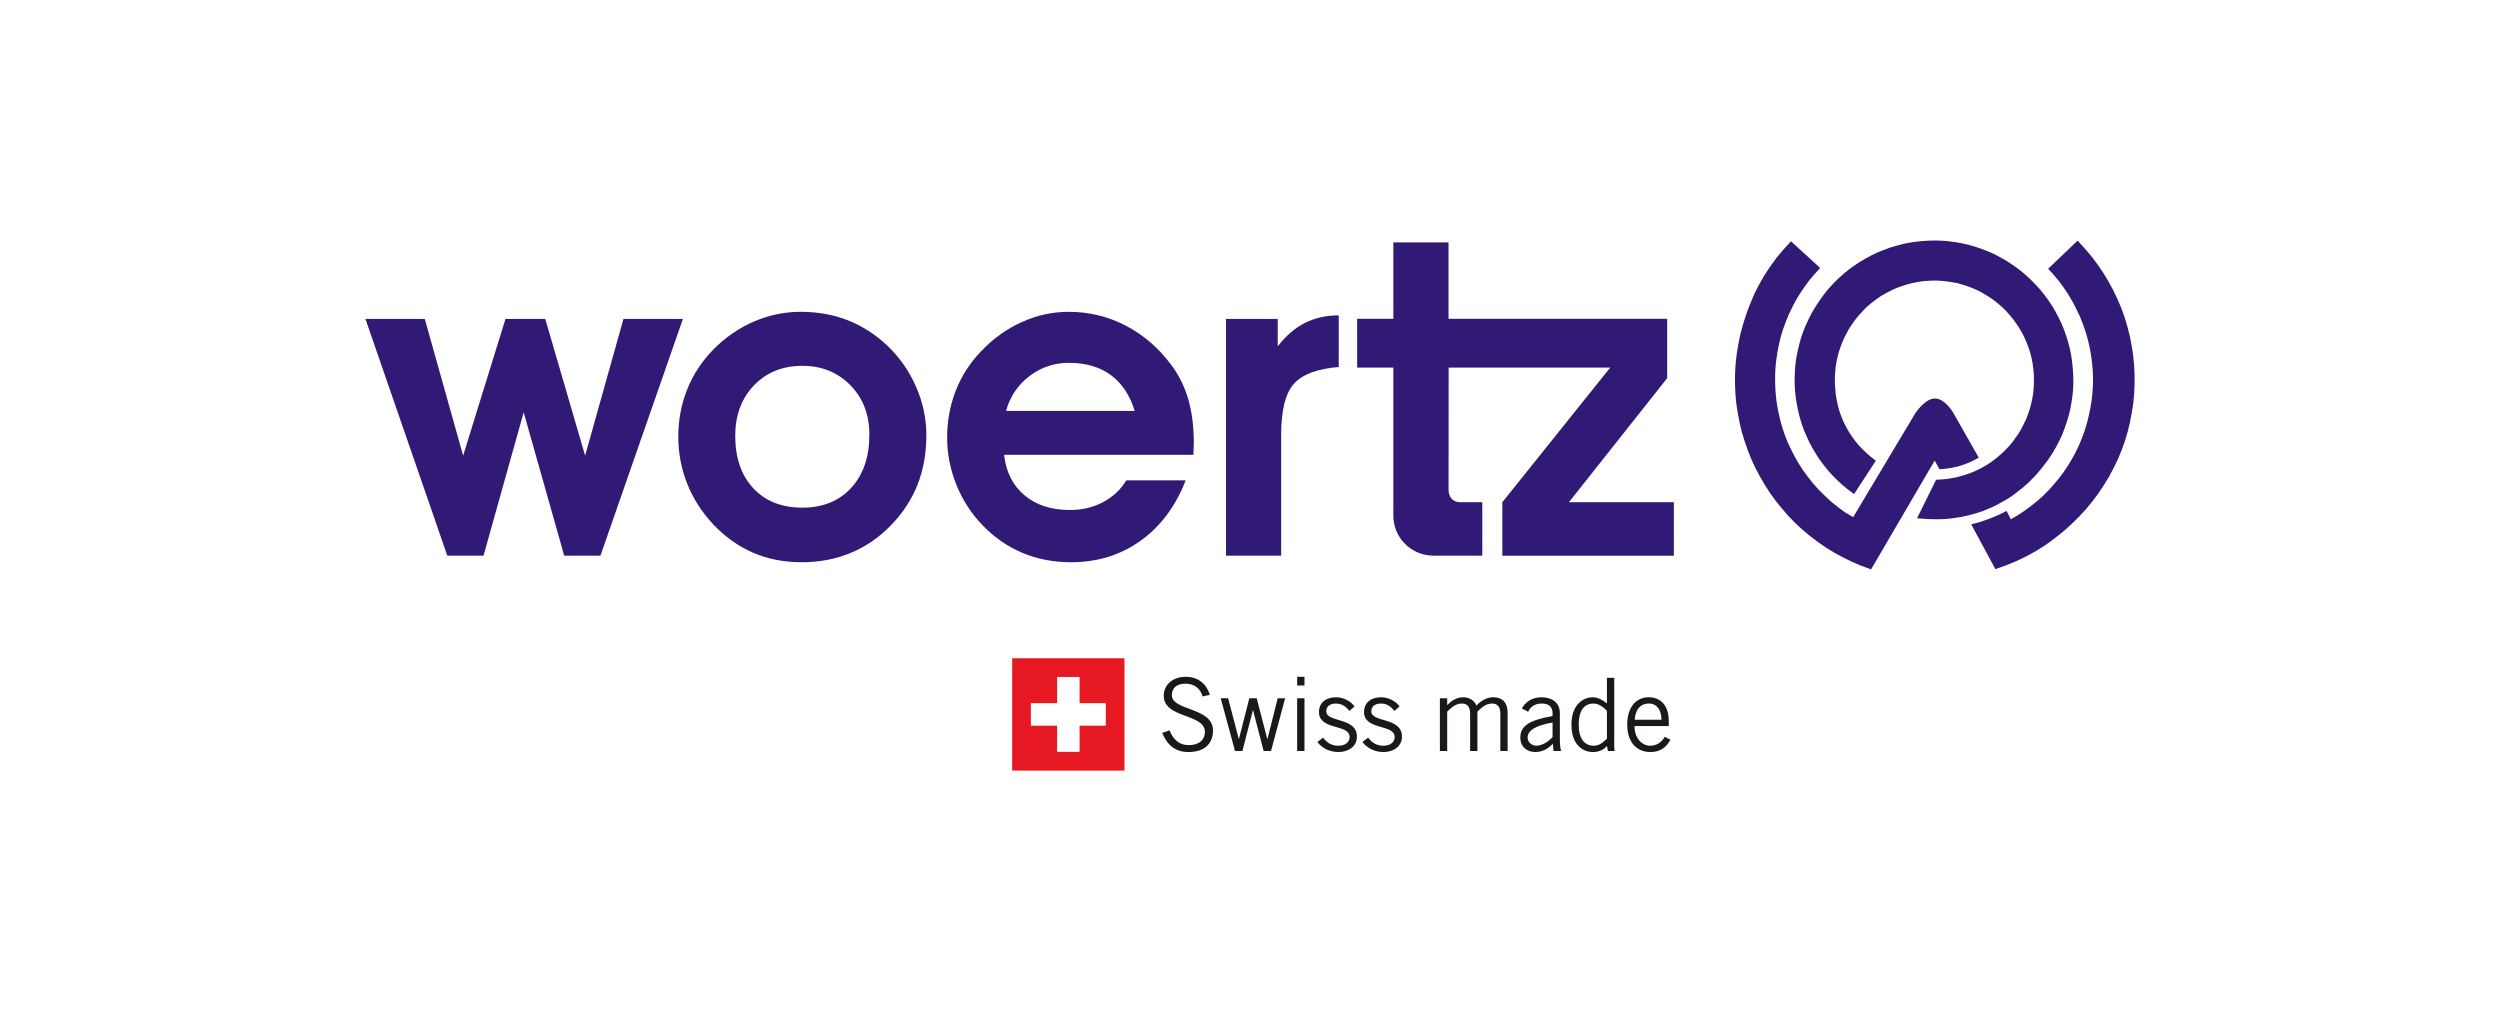 <?xml version="1.0" encoding="UTF-8"?>
<svg xmlns="http://www.w3.org/2000/svg" id="Layer_1" data-name="Layer 1" viewBox="0 0 200.28 81">
  <defs>
    <style>
      .cls-1 {
        fill: #e61821;
      }

      .cls-2 {
        fill: #fff;
      }

      .cls-3 {
        fill: #1a1818;
      }

      .cls-4, .cls-5 {
        fill: #311a75;
      }

      .cls-5 {
        fill-rule: evenodd;
      }
    </style>
  </defs>
  <rect class="cls-2" width="200.28" height="81"></rect>
  <g>
    <polyline class="cls-4" points="155.128 19.267 154.597 19.276 154.054 19.306 153.523 19.36 153 19.435 152.469 19.54 151.947 19.681 151.437 19.828 150.937 20.012 150.436 20.212 149.945 20.447 149.468 20.702 148.999 20.979 148.552 21.278 148.106 21.596 147.679 21.947 147.265 22.321 146.87 22.713 146.488 23.128 146.136 23.564 145.797 24.033 145.478 24.513 145.179 25.001 144.924 25.501 144.689 26.003 144.477 26.513 144.294 27.034 144.146 27.567 144.019 28.099 143.911 28.631 143.838 29.162 143.794 29.696 143.773 30.237 143.773 30.77 143.804 31.312 143.859 31.843 143.945 32.376 144.051 32.898 144.178 33.418 144.328 33.93 144.508 34.439 144.72 34.93 144.945 35.42 145.201 35.899 145.478 36.367 145.774 36.824 146.105 37.262 146.445 37.687 146.817 38.101 147.211 38.495 147.626 38.878 148.073 39.24 148.532 39.581 150.276 36.912 149.894 36.612 149.542 36.303 149.201 35.983 148.882 35.642 148.595 35.29 148.328 34.918 148.086 34.547 147.872 34.153 147.669 33.749 147.499 33.323 147.347 32.898 147.232 32.462 147.135 32.005 147.061 31.547 147.02 31.078 146.995 30.589 146.995 30.184 147.02 29.781 147.061 29.376 147.126 28.981 147.211 28.599 147.307 28.217 147.435 27.842 147.564 27.48 147.721 27.118 147.893 26.778 148.073 26.437 148.276 26.108 148.5 25.789 148.721 25.492 148.979 25.192 149.232 24.917 149.497 24.64 149.788 24.385 150.084 24.151 150.393 23.917 150.714 23.702 151.043 23.512 151.382 23.33 151.734 23.16 152.096 23.012 152.469 22.884 152.842 22.767 153.224 22.67 153.619 22.597 154.011 22.533 154.416 22.501 154.831 22.479 155.245 22.479 155.651 22.51 156.043 22.555 156.438 22.618 156.831 22.69 157.203 22.799 157.576 22.915 157.95 23.055 158.301 23.203 158.653 23.373 158.982 23.564 159.312 23.767 159.63 23.979 159.939 24.213 160.227 24.458 160.515 24.714 160.781 24.992 161.034 25.278 161.281 25.576 161.503 25.885 161.717 26.203 161.919 26.534 162.101 26.874 162.261 27.226 162.408 27.577 162.547 27.949 162.664 28.333 162.758 28.717 162.833 29.099 162.885 29.503 162.93 29.908 162.94 30.312 162.94 30.727 162.918 31.133 162.876 31.535 162.813 31.93 162.728 32.312 162.632 32.697 162.505 33.067 162.378 33.431 162.216 33.792 162.045 34.131 161.867 34.471 161.664 34.803 161.439 35.11 161.217 35.42 160.971 35.717 160.705 35.994 160.439 36.26 160.151 36.515 159.856 36.762 159.544 36.994 159.227 37.208 158.897 37.401 158.557 37.58 158.206 37.751 157.842 37.901 157.47 38.026 157.096 38.144 156.717 38.239 156.32 38.314 155.926 38.378 155.522 38.409 155.107 38.431 153.576 41.519 154.363 41.581 155.14 41.602 155.522 41.593 155.907 41.572 156.278 41.538 156.651 41.485 157.023 41.433 157.385 41.358 158.109 41.176 158.46 41.071 158.812 40.955 159.151 40.817 159.492 40.677 159.831 40.519 160.151 40.347 160.482 40.165 160.791 39.987 161.111 39.783 161.408 39.569 162.003 39.103 162.291 38.856 162.568 38.601 163.099 38.058 163.602 37.463 164.078 36.835 164.398 36.355 164.686 35.867 164.951 35.365 165.186 34.867 165.39 34.345 165.569 33.823 165.729 33.301 165.857 32.771 165.951 32.239 166.028 31.705 166.081 31.163 166.103 30.631 166.091 30.087 166.059 29.558 166.005 29.026 165.932 28.492 165.825 27.971 165.698 27.451 165.538 26.938 165.357 26.426 165.155 25.928 164.919 25.438 164.674 24.97 164.398 24.501 164.09 24.043 163.771 23.608 163.419 23.17 163.044 22.767 162.654 22.372 162.238 21.99 161.802 21.628 161.334 21.287 160.857 20.969 160.365 20.681 159.875 20.413 159.365 20.18 158.854 19.979 158.333 19.797 157.802 19.638 157.278 19.51 156.747 19.414 156.203 19.339 155.67 19.287"></polyline>
    <g>
      <path class="cls-5" d="M155.374,37.592l.426-.033,.414-.053,.406-.086,.383-.094,.383-.129,.383-.148,.372-.182,.318-.169c.022-.011,.044-.019,.065-.032l-.008,.003,.008-.005-2.035-3.578s-.695-1.23-1.556-1.16c-.742,.06-1.449,1.114-1.449,1.114l-.035,.05-4.991,8.344-.002-.009-.64-.375-.573-.426-.563-.447-.543-.512-.469-.467-.436-.49-.404-.512-.383-.52-.342-.533-.319-.553-.286-.564-.268-.563-.233-.586-.201-.586-.171-.595-.138-.606-.117-.607-.086-.617-.053-.619-.022-.616v-.617l.032-.617,.065-.607,.094-.617,.119-.607,.147-.607,.183-.596,.212-.584,.244-.586,.267-.565,.297-.563,.33-.543,.363-.543,.383-.521,.426-.501,.447-.488-2.353-2.151,.01,.01-.605,.672-.564,.67-.5,.692-.469,.712-.426,.746-.383,.766-.34,.809-.32,.852-.244,.786-.213,.788-.161,.798-.126,.799-.086,.787-.043,.787v.788l.033,.787,.072,.778,.118,.766,.15,.764,.18,.756,.224,.736,.256,.733,.287,.713,.319,.693,.363,.681,.393,.67,.416,.65,.457,.627,.48,.596,.509,.586,.543,.563,.574,.533,.596,.5,.629,.479,.65,.457,.679,.416,.713,.383,.723,.361,.757,.32,.778,.287,5.097-8.716"></path>
      <polyline class="cls-5" points="170.965 29.227 170.89 28.451 170.772 27.683 170.624 26.927 170.432 26.172 170.211 25.427 169.943 24.682 169.634 23.959 169.294 23.246 168.909 22.543 168.495 21.852 168.038 21.181 167.538 20.521 167.005 19.893 166.442 19.276 164.078 21.534 164.377 21.852 164.654 22.17 164.919 22.489 165.165 22.809 165.633 23.491 166.07 24.225 166.367 24.81 166.645 25.396 166.878 26 167.091 26.608 167.261 27.215 167.409 27.832 167.517 28.451 167.601 29.067 167.654 29.685 167.677 30.301 167.665 30.918 167.622 31.537 167.557 32.143 167.451 32.749 167.324 33.355 167.174 33.952 166.995 34.538 166.781 35.11 166.549 35.676 166.281 36.229 165.986 36.772 165.665 37.303 165.324 37.815 164.951 38.314 164.547 38.792 164.133 39.261 163.686 39.708 163.208 40.134 162.717 40.529 162.195 40.912 161.651 41.273 161.09 41.603 160.749 40.923 160.749 40.933 160.055 41.273 159.365 41.56 158.663 41.805 157.918 42.006 159.865 45.616 159.856 45.594 160.726 45.286 161.547 44.946 161.95 44.754 162.345 44.561 163.099 44.147 163.834 43.688 164.536 43.178 165.238 42.625 165.581 42.327 165.919 42.018 166.516 41.433 167.078 40.828 167.601 40.199 168.091 39.548 168.538 38.878 168.953 38.197 169.325 37.497 169.667 36.793 169.965 36.069 170.232 35.325 170.453 34.579 170.636 33.834 170.781 33.069 170.901 32.302 170.974 31.537 171.005 30.769 171.005 29.993"></polyline>
      <polyline class="cls-5" points="49.947 25.55 46.876 36.5 43.68 25.55 40.495 25.55 37.103 36.5 34.03 25.55 29.275 25.55 35.836 44.518 38.736 44.518 41.952 33.033 45.201 44.518 48.102 44.518 54.709 25.55"></polyline>
      <path class="cls-5" d="M71.109,27.708c-.966-.91-2.026-1.592-3.18-2.046-1.154-.455-2.416-.682-3.782-.682-1.288,0-2.529,.257-3.725,.769-1.195,.512-2.27,1.245-3.223,2.201-.931,.932-1.64,2-2.129,3.202-.487,1.203-.732,2.473-.732,3.806,0,1.324,.237,2.582,.707,3.772,.471,1.192,1.166,2.284,2.086,3.273,.964,1.012,2.032,1.773,3.203,2.279,1.175,.506,2.473,.76,3.899,.76,1.412,0,2.721-.25,3.928-.752,1.207-.5,2.28-1.24,3.223-2.219,.941-.966,1.649-2.048,2.122-3.245,.471-1.196,.707-2.52,.707-3.971,0-1.312-.272-2.591-.813-3.841-.539-1.248-1.303-2.351-2.291-3.306m-2.918,11.376c-.973,1.055-2.275,1.584-3.907,1.584-1.657,0-2.968-.516-3.934-1.551-.964-1.033-1.448-2.432-1.448-4.2,0-1.651,.5-2.998,1.5-4.044,1-1.043,2.295-1.566,3.882-1.566,1.54,0,2.818,.517,3.836,1.548,1.02,1.036,1.527,2.354,1.527,3.958,0,1.792-.486,3.214-1.456,4.271"></path>
      <path class="cls-5" d="M93.849,29.259c-1-1.358-2.212-2.41-3.636-3.158-1.426-.747-2.958-1.121-4.6-1.121-1.299,0-2.556,.276-3.775,.829-1.219,.551-2.308,1.339-3.273,2.365-.886,.932-1.556,1.982-2.008,3.15-.454,1.168-.68,2.413-.68,3.737,0,1.291,.246,2.548,.741,3.774,.495,1.225,1.19,2.305,2.089,3.235,.942,.979,2.008,1.719,3.198,2.221,1.189,.5,2.493,.75,3.907,.75,2.103,0,3.958-.574,5.563-1.723,1.605-1.148,2.808-2.76,3.612-4.838h-4.752c-.461,.751-1.084,1.335-1.871,1.751-.787,.418-1.676,.625-2.665,.625-1.483,0-2.692-.392-3.628-1.181-.938-.789-1.481-1.868-1.629-3.239h15.165c0-.102,.005-.262,.017-.475,.01-.211,.015-.371,.015-.475,0-1.31-.146-2.471-.439-3.485-.293-1.012-.743-1.926-1.351-2.742m-13.253,3.66c.32-1.152,.947-2.083,1.876-2.79,.932-.706,1.982-1.062,3.154-1.062,1.356,0,2.481,.33,3.37,.985,.889,.657,1.525,1.611,1.904,2.867h-10.304Z"></path>
      <path class="cls-5" d="M102.362,27.743v-2.192h-4.146v18.967h4.421v-9.671c0-1.974,.34-3.342,1.021-4.102,.678-.758,1.877-1.206,3.591-1.344v-4.136c-1.001,0-1.9,.201-2.695,.598-.795,.399-1.524,1.026-2.192,1.88"></path>
      <path class="cls-5" d="M133.561,30.295v-4.755h-17.516v-6.123h-4.421v6.123h-2.901l.002,3.909h2.899v10.794s-.001,.994-.001,1.067c0,1.719,1.353,3.118,3.052,3.2,.078,.008,.155,.008,.157,.008h3.918v-4.285h-1.755c-.955-.007-.948-.953-.948-.953l.006-9.831h12.943l-8.641,10.784v4.285h13.741v-4.285h-8.406"></path>
      <rect class="cls-1" x="81.088" y="52.735" width="8.997" height="8.998"></rect>
      <polyline class="cls-2" points="88.586 56.331 86.488 56.331 86.488 54.233 84.686 54.233 84.686 56.331 82.586 56.331 82.586 58.135 84.686 58.135 84.686 60.233 86.488 60.233 86.488 58.135 88.586 58.135"></polyline>
      <path class="cls-3" d="M96.34,55.793c-.146-.569-.609-1.023-1.364-1.023-.683,0-1.09,.324-1.096,.911-.019,1.282,3.297,.958,3.297,2.842,0,.854-.479,1.724-1.974,1.724-1.284,0-1.788-.83-2.097-1.528l.594-.211c.235,.618,.674,1.185,1.536,1.185,.861,0,1.291-.455,1.291-1.056,0-1.494-3.298-1.056-3.298-2.908,0-.845,.706-1.511,1.763-1.511,.91,0,1.625,.479,1.933,1.446"></path>
      <polyline class="cls-3" points="97.794 55.94 98.387 55.94 99.241 59.19 99.257 59.19 100.086 55.94 100.678 55.94 101.524 59.207 101.54 59.207 102.359 55.94 102.953 55.94 101.824 60.165 101.232 60.165 100.387 56.899 100.37 56.899 99.533 60.165 98.94 60.165"></polyline>
      <path class="cls-3" d="M104.505,54.917h-.587v-.698h.587v.698Zm-.587,1.023h.587v4.225h-.587v-4.225Z"></path>
      <path class="cls-3" d="M105.999,59.093c.277,.397,.683,.649,1.209,.649,.636,0,.912-.34,.912-.697,0-1.074-2.503-.506-2.453-2.049,.023-.731,.584-1.145,1.397-1.136,.551,.007,1.164,.308,1.447,.737l-.407,.357c-.326-.396-.633-.591-1.087-.591-.497,0-.766,.251-.766,.626,0,.917,2.454,.445,2.454,2.022,0,.82-.716,1.236-1.479,1.236-.659,0-1.3-.285-1.69-.805"></path>
      <path class="cls-3" d="M109.608,59.093c.276,.397,.682,.649,1.211,.649,.632,0,.91-.34,.91-.697,0-1.074-2.502-.506-2.455-2.049,.025-.731,.584-1.145,1.397-1.136,.554,.007,1.163,.308,1.447,.737l-.405,.357c-.327-.396-.634-.591-1.091-.591-.493,0-.764,.251-.764,.626,0,.917,2.455,.445,2.455,2.022,0,.82-.715,1.236-1.477,1.236-.66,0-1.301-.285-1.692-.805"></path>
      <path class="cls-3" d="M115.353,60.164v-4.225h.585v.562l.03-.032c.362-.4,.822-.61,1.229-.61,.545,0,.927,.275,1.08,.665,.374-.398,.845-.665,1.341-.665,.561,0,1.162,.235,1.162,1.284v3.021h-.586v-3.021c0-.57-.282-.781-.656-.781-.522,0-.862,.341-1.179,.651v3.151h-.585v-3.021c0-.57-.285-.781-.656-.781-.522,0-.863,.341-1.18,.651v3.151"></path>
      <path class="cls-3" d="M121.918,56.753c.268-.488,.788-.893,1.584-.893,.716,0,1.461,.339,1.461,1.267v2.127c0,.463,.041,.691,.098,.91h-.6l-.064-.583c-.293,.324-.766,.666-1.398,.666-.65,0-1.202-.391-1.202-1.164,0-.925,.707-1.388,2.582-1.722v-.226c0-.562-.363-.773-.868-.773-.652,0-.968,.374-1.082,.66m1.95,.86c-1.341,.235-2,.626-2,1.211,0,.39,.377,.649,.702,.649,.421,0,.957-.309,1.298-.697v-1.163Z"></path>
      <path class="cls-3" d="M129.32,54.3v4.939c0,.31-.017,.617,.031,.926h-.535l-.081-.414c-.195,.269-.609,.497-1.115,.497-.746,0-1.729-.505-1.729-2.195,0-1.642,.983-2.193,1.698-2.193,.398,0,.789,.202,1.115,.471l.031,.015v-2.046m0,2.649c-.317-.352-.716-.586-1.064-.586-.682,0-1.196,.447-1.196,1.724,0,1.071,.465,1.656,1.196,1.656,.375,0,.65-.161,1.064-.568v-2.226Z"></path>
      <path class="cls-3" d="M133.822,59.263c-.278,.479-.667,.984-1.626,.984-.944,0-1.836-.65-1.836-2.195,0-1.366,.683-2.193,1.72-2.193,.879,0,1.609,.568,1.609,1.918v.389h-2.745c0,.927,.552,1.576,1.252,1.576,.52,0,.925-.276,1.17-.715m-.261-1.365c0-.78-.372-1.3-1.006-1.3-.708,0-1.089,.52-1.138,1.3h2.144Z"></path>
    </g>
  </g>
</svg>
